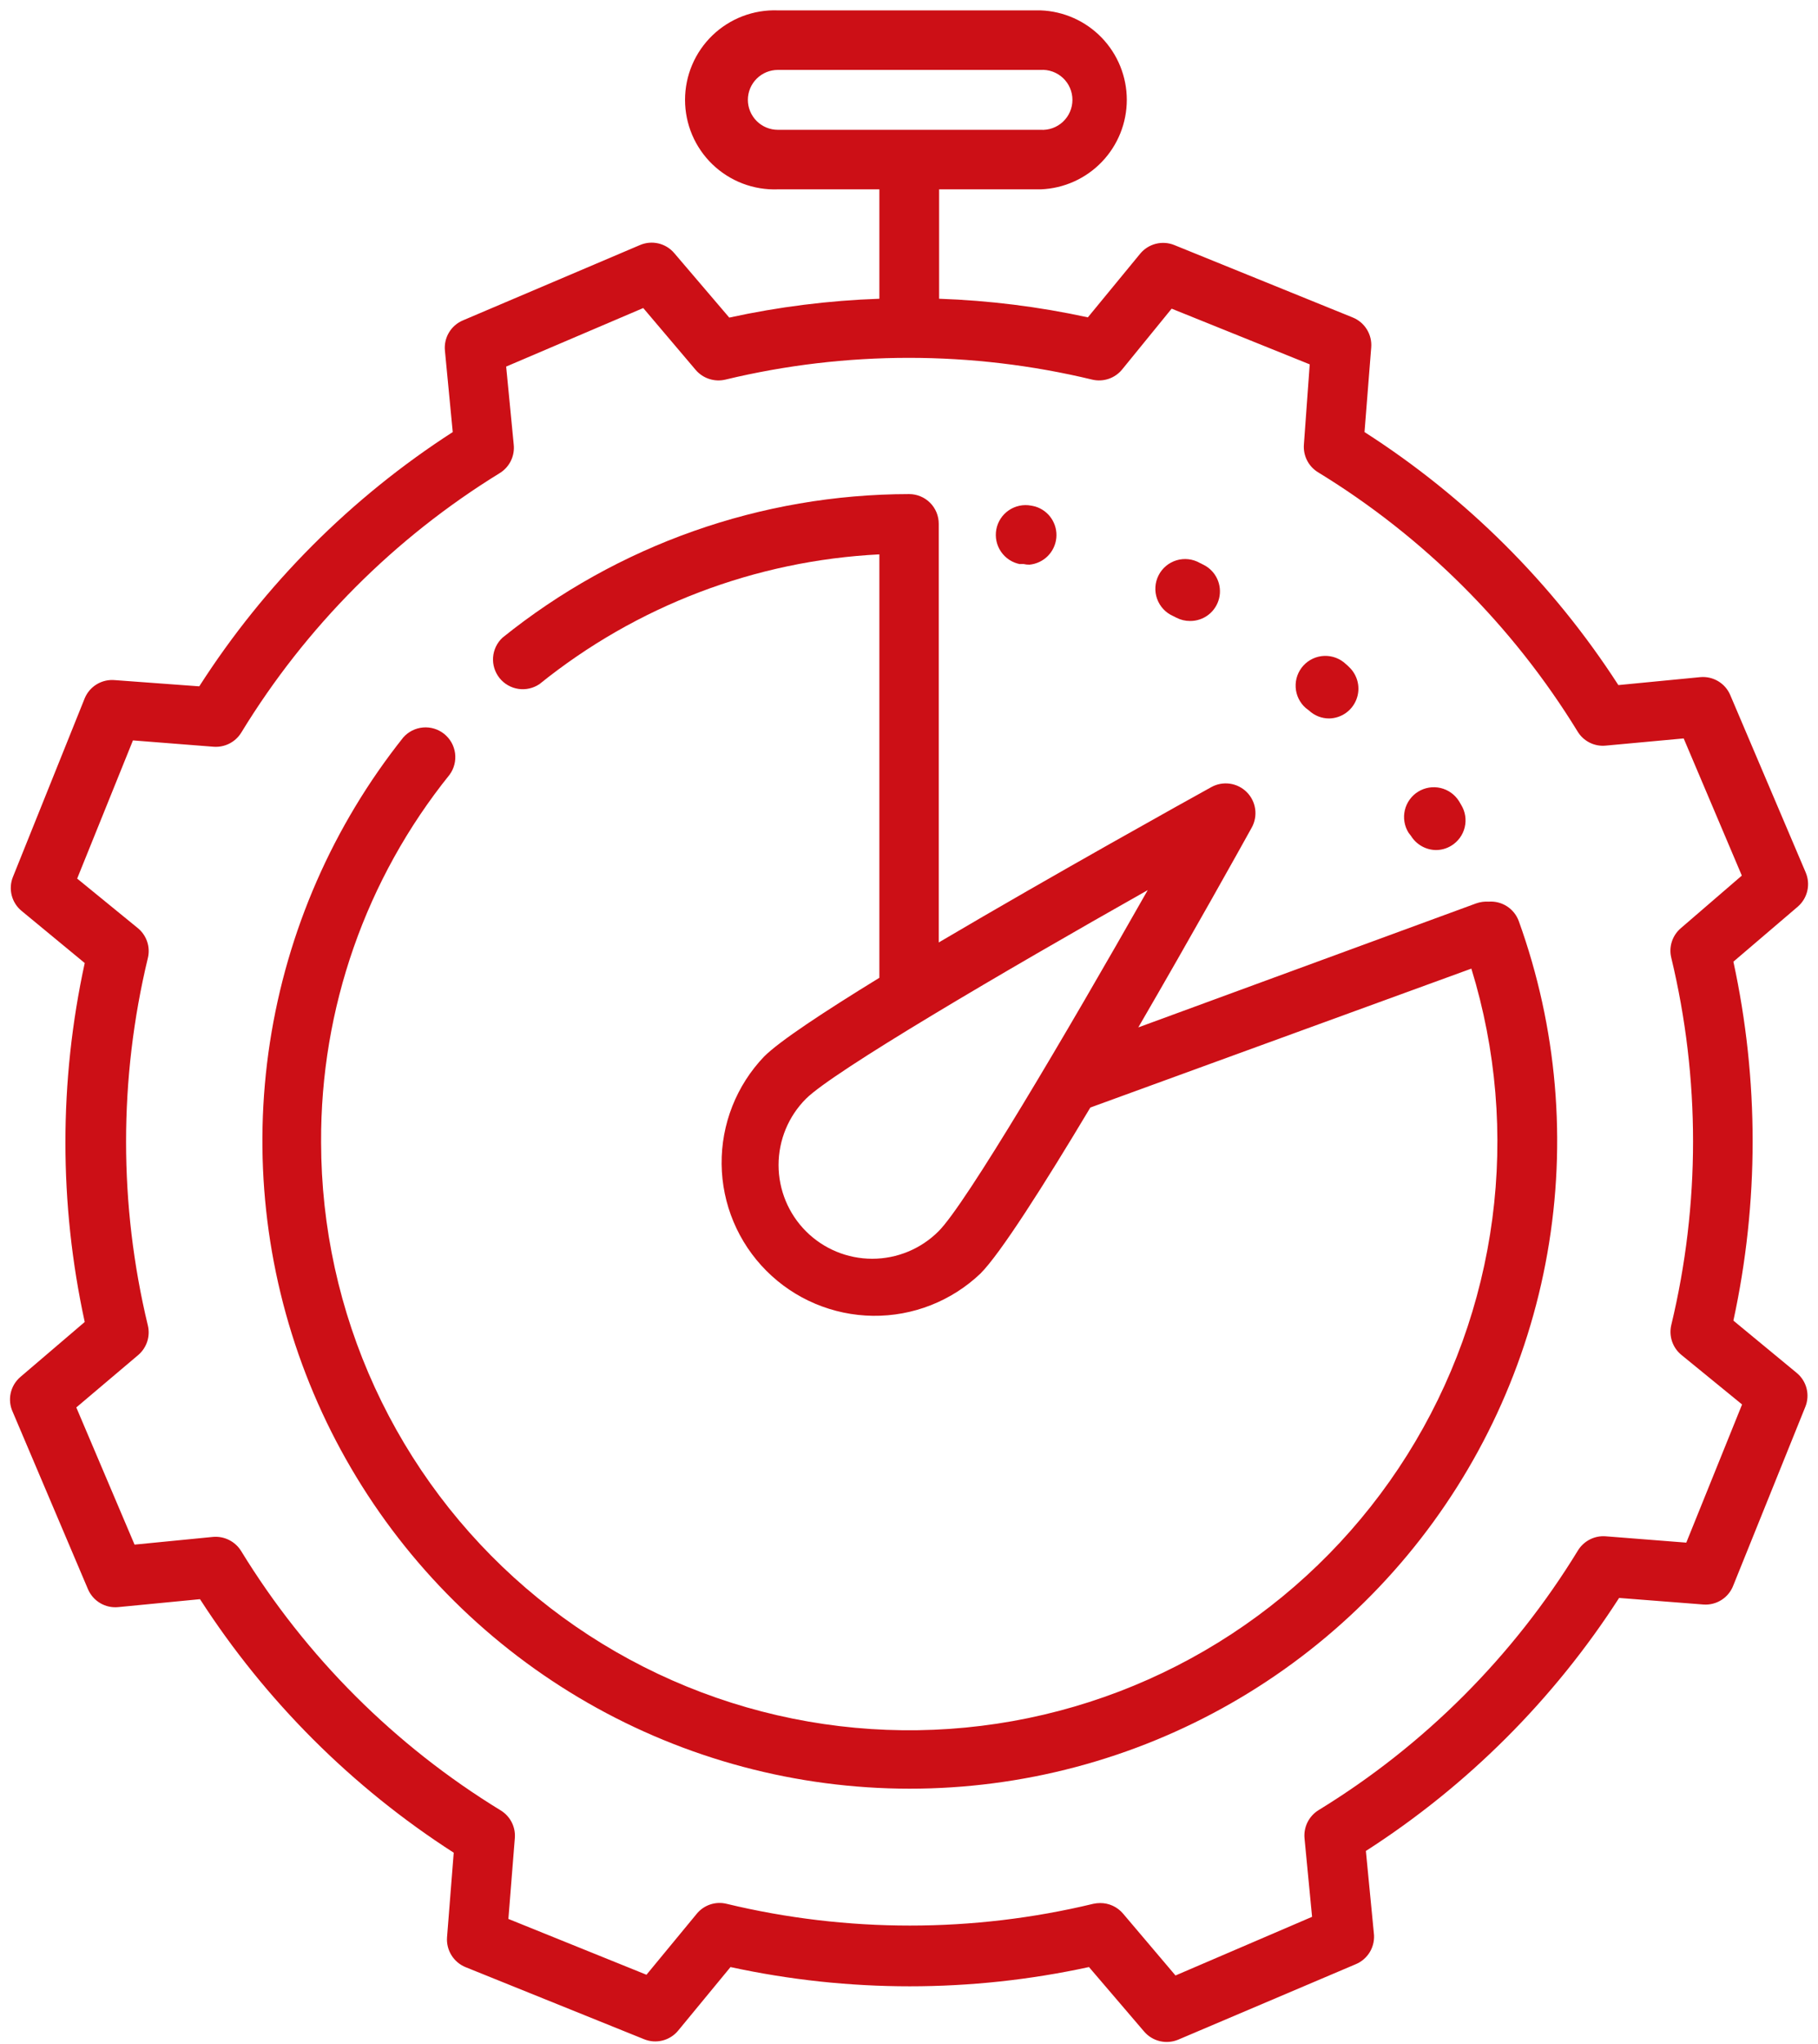 <?xml version="1.0" encoding="UTF-8"?> <svg xmlns="http://www.w3.org/2000/svg" width="162" height="182" viewBox="0 0 162 182" fill="none"><path d="M160.9 77.687L154.184 61.904C153.966 61.386 153.588 60.951 153.105 60.663C152.622 60.375 152.06 60.249 151.5 60.302L144.211 61.009C138.37 51.966 130.656 44.282 121.59 38.477L122.187 30.945C122.233 30.382 122.098 29.819 121.802 29.338C121.506 28.858 121.064 28.484 120.541 28.272L104.636 21.821C104.113 21.61 103.537 21.572 102.991 21.711C102.445 21.85 101.957 22.159 101.599 22.594L96.938 28.261C92.578 27.313 88.142 26.759 83.684 26.604V16.862H92.741C94.803 16.782 96.754 15.906 98.183 14.418C99.613 12.93 100.41 10.946 100.408 8.882C100.405 6.819 99.602 4.837 98.168 3.352C96.734 1.868 94.781 0.998 92.719 0.924H69.314C68.243 0.884 67.174 1.061 66.172 1.443C65.171 1.826 64.257 2.406 63.484 3.15C62.712 3.894 62.098 4.786 61.678 5.773C61.259 6.76 61.043 7.821 61.043 8.893C61.043 9.965 61.259 11.026 61.678 12.013C62.098 13 62.712 13.892 63.484 14.636C64.257 15.38 65.171 15.96 66.172 16.343C67.174 16.725 68.243 16.902 69.314 16.862H78.36V26.604C73.86 26.76 69.383 27.322 64.984 28.283L60.08 22.539C59.715 22.11 59.223 21.808 58.674 21.679C58.126 21.55 57.55 21.6 57.032 21.821L41.237 28.537C40.72 28.758 40.286 29.138 40 29.623C39.714 30.108 39.59 30.672 39.647 31.232L40.343 38.477C31.279 44.32 23.576 52.041 17.756 61.12L10.234 60.567C9.673 60.515 9.11 60.643 8.627 60.933C8.144 61.223 7.767 61.66 7.55 62.18L1.155 78.085C0.942 78.607 0.903 79.184 1.042 79.731C1.181 80.277 1.492 80.765 1.928 81.122L7.55 85.761C5.256 96.293 5.256 107.194 7.55 117.726L1.807 122.63C1.373 123.004 1.072 123.509 0.951 124.069C0.829 124.629 0.893 125.213 1.133 125.733L7.837 141.517C8.058 142.036 8.438 142.471 8.923 142.759C9.407 143.047 9.971 143.173 10.532 143.118L17.822 142.411C23.66 151.464 31.37 159.162 40.431 164.988L39.835 172.52C39.794 173.082 39.932 173.643 40.23 174.121C40.527 174.599 40.969 174.971 41.492 175.182L57.396 181.599C57.919 181.812 58.496 181.851 59.042 181.712C59.589 181.573 60.077 181.263 60.434 180.826L65.095 175.171C75.62 177.457 86.512 177.457 97.037 175.171L101.952 180.915C102.318 181.342 102.811 181.643 103.359 181.772C103.907 181.901 104.482 181.852 105.001 181.632L120.784 174.928C121.329 174.708 121.785 174.313 122.081 173.805C122.377 173.297 122.496 172.705 122.419 172.123L121.712 164.833C130.76 159.024 138.455 151.34 144.277 142.301L151.799 142.886C152.363 142.926 152.926 142.783 153.403 142.479C153.88 142.175 154.247 141.725 154.449 141.196L160.867 125.291C161.081 124.769 161.122 124.192 160.982 123.645C160.843 123.098 160.531 122.61 160.094 122.254L154.461 117.604C156.747 107.072 156.747 96.172 154.461 85.64L160.204 80.736C160.628 80.367 160.924 79.873 161.049 79.325C161.174 78.777 161.122 78.204 160.9 77.687ZM66.641 8.887C66.644 8.18 66.927 7.503 67.428 7.005C67.929 6.506 68.607 6.226 69.314 6.226H92.719C93.083 6.202 93.449 6.254 93.793 6.377C94.137 6.501 94.452 6.693 94.719 6.943C94.985 7.193 95.198 7.495 95.343 7.831C95.488 8.166 95.563 8.528 95.563 8.893C95.563 9.258 95.488 9.62 95.343 9.955C95.198 10.291 94.985 10.593 94.719 10.843C94.452 11.093 94.137 11.286 93.793 11.409C93.449 11.532 93.083 11.584 92.719 11.56H69.314C68.605 11.56 67.925 11.279 67.424 10.777C66.923 10.276 66.641 9.596 66.641 8.887ZM149.777 82.657C149.404 82.975 149.126 83.39 148.976 83.856C148.825 84.323 148.809 84.822 148.927 85.297C151.512 96.042 151.512 107.246 148.927 117.991C148.812 118.474 148.835 118.979 148.993 119.45C149.151 119.92 149.438 120.337 149.822 120.653L155.234 125.071L150.263 137.375L143.084 136.812C142.596 136.773 142.106 136.871 141.67 137.093C141.233 137.315 140.867 137.653 140.61 138.071C134.844 147.502 126.921 155.429 117.493 161.199C117.07 161.461 116.73 161.835 116.509 162.28C116.289 162.725 116.197 163.223 116.245 163.717L116.918 170.698L104.747 175.922L100.064 170.4C99.814 170.108 99.504 169.874 99.155 169.713C98.806 169.553 98.426 169.471 98.042 169.472C97.834 169.473 97.627 169.495 97.424 169.538C86.683 172.123 75.482 172.123 64.741 169.538C64.258 169.42 63.752 169.442 63.281 169.6C62.81 169.759 62.393 170.047 62.08 170.433L57.606 175.856L45.302 170.886L45.876 163.684C45.915 163.197 45.818 162.709 45.595 162.275C45.373 161.84 45.034 161.475 44.617 161.221C35.19 155.46 27.263 147.545 21.489 138.126C21.228 137.702 20.854 137.36 20.409 137.138C19.964 136.915 19.466 136.822 18.971 136.867L11.99 137.552L6.799 125.336L12.322 120.664C12.693 120.345 12.969 119.93 13.12 119.464C13.27 118.998 13.288 118.499 13.172 118.024C10.587 107.279 10.587 96.075 13.172 85.33C13.292 84.847 13.273 84.339 13.116 83.866C12.96 83.393 12.673 82.974 12.288 82.657L6.876 78.24L11.847 65.935L19.026 66.499C19.514 66.537 20.003 66.439 20.44 66.217C20.877 65.995 21.243 65.657 21.5 65.239C27.244 55.827 35.135 47.908 44.529 42.133C44.958 41.87 45.303 41.49 45.523 41.039C45.745 40.587 45.832 40.082 45.777 39.582L45.103 32.645L57.319 27.432L62.002 32.955C62.322 33.324 62.738 33.599 63.203 33.749C63.669 33.899 64.166 33.918 64.642 33.805C75.383 31.221 86.584 31.221 97.324 33.805C97.807 33.92 98.313 33.897 98.784 33.739C99.254 33.581 99.671 33.294 99.986 32.91L104.404 27.487L116.708 32.447L116.189 39.582C116.15 40.07 116.247 40.56 116.469 40.997C116.691 41.434 117.03 41.8 117.448 42.056C126.873 47.816 134.799 55.726 140.577 65.14C140.833 65.565 141.205 65.909 141.648 66.132C142.092 66.355 142.59 66.448 143.084 66.399L150.031 65.759L155.212 77.974L149.777 82.657Z" fill="#CC0F16"></path><path d="M132.647 80.294C132.272 80.27 131.896 80.323 131.542 80.448L101.433 91.493C106.26 83.188 110.612 75.379 111.54 73.7C111.818 73.198 111.926 72.618 111.847 72.049C111.768 71.481 111.507 70.953 111.102 70.545C110.697 70.138 110.171 69.873 109.602 69.791C109.034 69.708 108.454 69.813 107.95 70.088C105.829 71.259 94.011 77.82 83.651 83.928V46.651C83.652 46.302 83.585 45.957 83.452 45.634C83.319 45.312 83.124 45.019 82.878 44.773C82.631 44.526 82.338 44.331 82.016 44.199C81.694 44.066 81.349 43.998 81 44C67.82 44.012 55.039 48.524 44.772 56.79C44.284 57.247 43.986 57.871 43.938 58.539C43.891 59.206 44.098 59.866 44.517 60.388C44.936 60.909 45.537 61.252 46.199 61.349C46.861 61.446 47.535 61.289 48.086 60.91C56.706 53.963 67.303 49.923 78.36 49.368V87.075C73.423 90.102 69.458 92.719 68.088 94.089C65.624 96.666 64.265 100.105 64.303 103.671C64.341 107.237 65.773 110.646 68.293 113.17C70.812 115.694 74.219 117.131 77.785 117.176C81.35 117.22 84.792 115.867 87.373 113.407C89.14 111.64 93.017 105.554 97.159 98.629L131.112 86.258C133.33 93.464 133.967 101.064 132.98 108.538C131.993 116.013 129.405 123.187 125.392 129.57C121.379 135.953 116.036 141.395 109.728 145.525C103.42 149.655 96.296 152.375 88.84 153.499C81.385 154.624 73.775 154.127 66.529 152.042C59.284 149.957 52.573 146.333 46.856 141.418C41.139 136.503 36.549 130.412 33.401 123.561C30.253 116.71 28.62 109.261 28.613 101.721C28.555 89.817 32.6 78.255 40.067 68.984C40.467 68.433 40.64 67.749 40.55 67.073C40.459 66.398 40.112 65.784 39.581 65.358C39.05 64.931 38.375 64.726 37.696 64.784C37.017 64.843 36.387 65.16 35.936 65.67C29.674 73.537 25.576 82.905 24.05 92.844C22.524 102.783 23.623 112.949 27.237 122.332C30.851 131.716 36.855 139.992 44.654 146.34C52.453 152.688 61.775 156.886 71.697 158.52C81.619 160.154 91.796 159.166 101.218 155.654C110.641 152.142 118.982 146.228 125.414 138.499C131.846 130.769 136.146 121.493 137.887 111.589C139.629 101.686 138.751 91.499 135.342 82.039C135.145 81.493 134.775 81.027 134.289 80.712C133.802 80.397 133.225 80.25 132.647 80.294ZM83.629 109.652C82.063 111.217 79.939 112.096 77.725 112.096C75.511 112.096 73.388 111.217 71.822 109.652C70.256 108.086 69.377 105.962 69.377 103.748C69.377 101.534 70.256 99.41 71.822 97.844C74.252 95.425 89.284 86.6 102.273 79.267C94.906 92.245 86.059 107.233 83.629 109.652Z" fill="#CC0F16"></path><path d="M116.642 63.273C117.13 63.73 117.774 63.983 118.442 63.98C118.97 63.971 119.482 63.804 119.915 63.502C120.347 63.2 120.679 62.776 120.869 62.283C121.059 61.791 121.098 61.254 120.98 60.739C120.863 60.225 120.594 59.757 120.21 59.397C120.123 59.306 120.031 59.221 119.933 59.142C119.678 58.899 119.377 58.708 119.047 58.582C118.718 58.456 118.366 58.398 118.013 58.409C117.661 58.421 117.314 58.503 116.993 58.651C116.672 58.798 116.385 59.009 116.146 59.269C115.908 59.529 115.724 59.835 115.605 60.167C115.487 60.499 115.436 60.852 115.455 61.205C115.474 61.557 115.564 61.902 115.718 62.219C115.873 62.536 116.089 62.82 116.355 63.052L116.642 63.273Z" fill="#CC0F16"></path><path d="M104.527 54.857L104.836 55.012C105.208 55.203 105.621 55.301 106.04 55.299C106.637 55.305 107.219 55.109 107.691 54.742C108.162 54.374 108.495 53.858 108.635 53.277C108.775 52.696 108.713 52.084 108.461 51.543C108.208 51.001 107.779 50.562 107.244 50.295L106.912 50.13C106.6 49.952 106.255 49.84 105.898 49.8C105.541 49.76 105.18 49.793 104.836 49.897C104.492 50.001 104.173 50.173 103.898 50.404C103.623 50.635 103.398 50.92 103.236 51.24C103.074 51.561 102.979 51.911 102.957 52.269C102.935 52.628 102.985 52.987 103.106 53.325C103.227 53.663 103.415 53.974 103.659 54.237C103.903 54.5 104.198 54.711 104.527 54.857Z" fill="#CC0F16"></path><path d="M90.897 50.229H91.217C91.387 50.269 91.561 50.288 91.736 50.285C92.349 50.227 92.923 49.958 93.359 49.524C93.795 49.089 94.067 48.517 94.127 47.904C94.187 47.291 94.032 46.677 93.688 46.166C93.345 45.655 92.834 45.28 92.244 45.105L91.88 45.027C91.188 44.897 90.474 45.046 89.893 45.443C89.311 45.84 88.912 46.451 88.781 47.142C88.651 47.834 88.801 48.548 89.198 49.129C89.594 49.71 90.205 50.11 90.897 50.24V50.229Z" fill="#CC0F16"></path><path d="M125.732 74.44C125.966 74.817 126.291 75.13 126.677 75.35C127.062 75.57 127.497 75.69 127.941 75.699C128.428 75.701 128.906 75.567 129.322 75.313C129.619 75.132 129.877 74.895 130.083 74.615C130.288 74.335 130.436 74.017 130.518 73.679C130.6 73.341 130.615 72.991 130.561 72.648C130.507 72.305 130.387 71.975 130.205 71.679L130.018 71.359C129.834 71.063 129.594 70.806 129.311 70.603C129.029 70.399 128.709 70.254 128.37 70.174C128.031 70.095 127.679 70.083 127.336 70.139C126.992 70.196 126.663 70.319 126.367 70.502C126.071 70.686 125.814 70.926 125.611 71.209C125.408 71.491 125.263 71.811 125.183 72.15C125.104 72.489 125.092 72.841 125.148 73.184C125.204 73.528 125.328 73.857 125.511 74.153L125.732 74.44Z" fill="#CC0F16"></path></svg> 